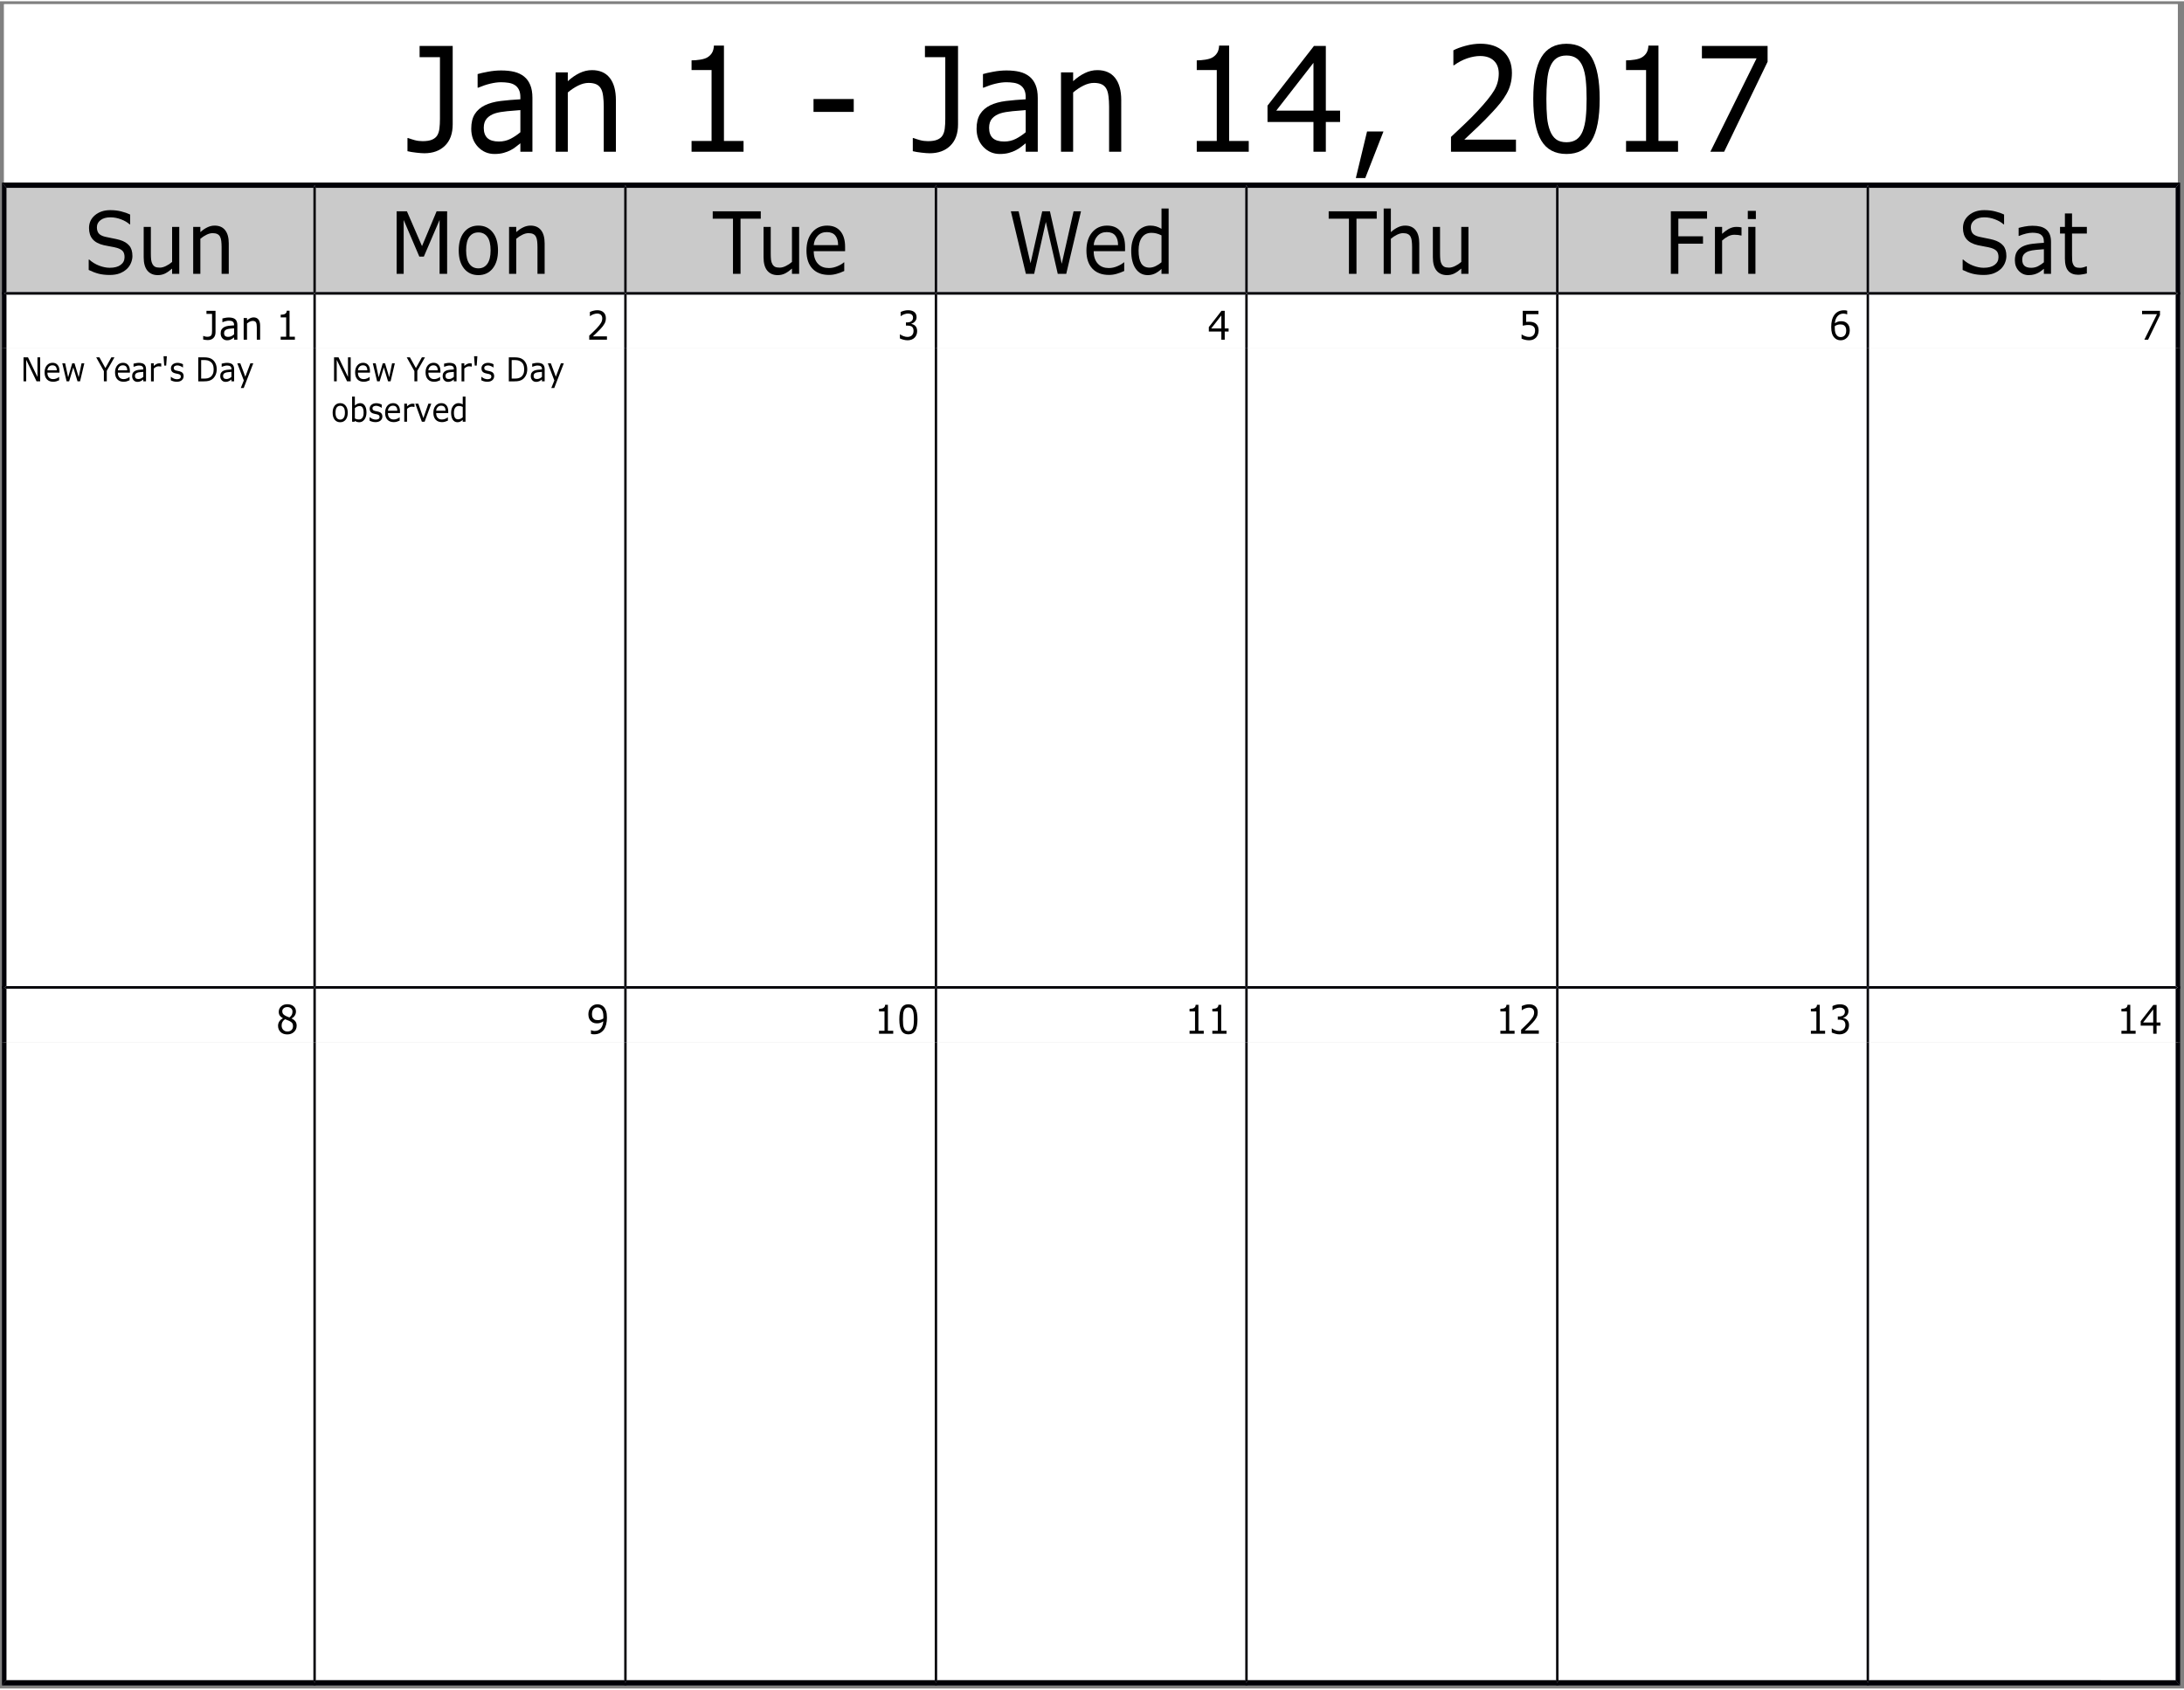 <?xml version="1.0" encoding="UTF-8" standalone="no"?>
<svg xmlns:rdf="http://www.w3.org/1999/02/22-rdf-syntax-ns#" xmlns="http://www.w3.org/2000/svg" height="3.32in" width="4.29in" version="1.1" xmlns:cc="http://creativecommons.org/ns#" xmlns:xlink="http://www.w3.org/1999/xlink" viewBox="0 0 990 765" xmlns:dc="http://purl.org/dc/elements/1.1/">
<rect x="0" y="0" width="990" height="765" fill="#808080" stroke="none"/>
<defs>
<symbol id="y" overflow="visible">
<path d="m16.031-8.312c0 2.805-0.859 4.965-2.578 6.484-1.711 1.523-4 2.281-6.875 2.281-0.688 0-1.605-0.062-2.75-0.187-1.148-0.117-2.105-0.262-2.875-0.438l0-3.969h0.234c0.582 0.199 1.301 0.406 2.156 0.625 0.863 0.211 1.75 0.312 2.656 0.312 1.312 0 2.359-0.148 3.141-0.453 0.781-0.301 1.359-0.727 1.734-1.281 0.383-0.57 0.629-1.273 0.734-2.109 0.114-0.832 0.172-1.789 0.172-2.875v-18.672h-6.781v-3.39h11.031z"/>
</symbol>
<symbol id="x" overflow="visible">
<path d="m22.625 0h-4.016v-2.562c-0.367 0.25-0.851 0.594-1.453 1.031-0.605 0.437-1.195 0.781-1.765 1.031-0.68 0.336-1.453 0.609-2.329 0.828-0.874 0.227-1.902 0.344-3.078 0.344-2.156 0-3.992-0.711-5.5-2.141-1.5-1.437-2.25-3.269-2.25-5.5 0-1.812 0.391-3.281 1.172-4.406 0.781-1.125 1.895-2.008 3.344-2.656 1.457-0.645 3.207-1.082 5.25-1.313 2.051-0.226 4.254-0.398 6.609-0.515v-0.625c0-0.914-0.164-1.672-0.484-2.266-0.324-0.602-0.789-1.078-1.391-1.422-0.574-0.332-1.261-0.555-2.062-0.672-0.805-0.113-1.641-0.172-2.516-0.172-1.054 0-2.234 0.141-3.547 0.422-1.305 0.282-2.648 0.688-4.031 1.219h-0.219v-4.109c0.789-0.219 1.93-0.454 3.422-0.704 1.488-0.257 2.957-0.39 4.407-0.39 1.687 0 3.156 0.14 4.406 0.422 1.258 0.281 2.347 0.758 3.265 1.422 0.895 0.656 1.579 1.511 2.047 2.562 0.477 1.043 0.719 2.34 0.719 3.891zm-4.016-5.906v-6.688c-1.23 0.074-2.683 0.184-4.359 0.328-1.668 0.149-2.984 0.356-3.953 0.625-1.168 0.325-2.11 0.836-2.828 1.532-0.711 0.699-1.063 1.656-1.063 2.875 0 1.375 0.41 2.414 1.234 3.109 0.832 0.688 2.102 1.031 3.812 1.031 1.414 0 2.711-0.273 3.891-0.828 1.176-0.551 2.265-1.211 3.265-1.984z"/>
</symbol>
<symbol id="w" overflow="visible">
<path d="m24.047 0h-4.047v-13.672c0-1.094-0.07-2.125-0.203-3.094-0.125-0.968-0.359-1.722-0.703-2.265-0.356-0.602-0.871-1.051-1.547-1.344-0.668-0.289-1.539-0.437-2.609-0.437-1.106 0-2.262 0.273-3.469 0.812-1.199 0.543-2.352 1.234-3.453 2.078v17.922h-4.047v-24h4.047v2.672c1.258-1.051 2.562-1.867 3.906-2.453 1.344-0.594 2.726-0.891 4.156-0.891 2.582 0 4.555 0.781 5.922 2.344 1.363 1.562 2.047 3.812 2.047 6.75z"/>
</symbol>
<symbol id="c" overflow="visible"></symbol>
<symbol id="h" overflow="visible">
<path d="m23.297 0h-17.328l-0-3.266h6.672v-21.437h-6.672v-2.922c0.906 0 1.875-0.07 2.906-0.219 1.031-0.156 1.813-0.379 2.344-0.672 0.656-0.351 1.172-0.804 1.547-1.359 0.382-0.551 0.601-1.289 0.656-2.219h3.344v28.828l6.531 0z"/>
</symbol>
<symbol id="ba" overflow="visible">
<path d="m16.688-12.047h-13.407l0-3.891h13.407z"/>
</symbol>
<symbol id="az" overflow="visible">
<path d="m25.844-9h-4.75v9h-4.125v-9h-15.313l0-4.938 15.485-18.046h3.953v19.546h4.75zm-8.875-3.438v-14.437l-12.391 14.437z"/>
</symbol>
<symbol id="ay" overflow="visible">
<path d="m12.359-6.125l-6.062 14.078-3.141 0 3.734-14.078z"/>
</symbol>
<symbol id="ax" overflow="visible">
<path d="m25.109 0h-21.656l0-4.484c1.508-1.289 3.02-2.582 4.531-3.875 1.508-1.289 2.914-2.571 4.219-3.844 2.75-2.664 4.629-4.781 5.641-6.344 1.019-1.57 1.531-3.269 1.531-5.094 0-1.656-0.547-2.953-1.641-3.89-1.093-0.938-2.621-1.407-4.578-1.407-1.312 0-2.73 0.231-4.25 0.688-1.512 0.461-2.992 1.164-4.437 2.109h-0.219v-4.515c1.02-0.5 2.379-0.957 4.078-1.375 1.695-0.414 3.336-0.625 4.922-0.625 3.281 0 5.852 0.793 7.719 2.375 1.863 1.586 2.797 3.73 2.797 6.437 0 1.219-0.157 2.356-0.469 3.406-0.305 1.055-0.758 2.047-1.359 2.985-0.563 0.898-1.219 1.777-1.969 2.641-0.75 0.855-1.664 1.804-2.735 2.843-1.531 1.5-3.117 2.961-4.75 4.375-1.636 1.406-3.164 2.715-4.578 3.922h17.203z"/>
</symbol>
<symbol id="bc" overflow="visible">
<path d="m25.078-16c0 5.742-0.902 9.953-2.703 12.641-1.793 2.687-4.578 4.031-8.359 4.031-3.844-0-6.653-1.359-8.422-4.078-1.774-2.727-2.656-6.914-2.656-12.563 0-5.687 0.894-9.883 2.688-12.593 1.789-2.719 4.586-4.079 8.391-4.079 3.832 0 6.632 1.383 8.406 4.141 1.769 2.762 2.656 6.93 2.656 12.5zm-5.656 9.75c0.5-1.164 0.836-2.531 1.016-4.094 0.187-1.57 0.281-3.457 0.281-5.656 0-2.176-0.094-4.066-0.281-5.672-0.18-1.601-0.524-2.969-1.032-4.094-0.5-1.101-1.187-1.929-2.062-2.484-0.867-0.562-1.977-0.844-3.328-0.844-1.356 0-2.477 0.282-3.36 0.844-0.875 0.555-1.57 1.398-2.078 2.531-0.492 1.063-0.824 2.449-1 4.157-0.18 1.699-0.266 3.562-0.266 5.593 0 2.242 0.078 4.117 0.234 5.625 0.156 1.5 0.488 2.844 1 4.032 0.476 1.117 1.148 1.969 2.015 2.562 0.864 0.586 2.016 0.875 3.454 0.875 1.343 0 2.457-0.281 3.343-0.844 0.883-0.562 1.571-1.406 2.063-2.531z"/>
</symbol>
<symbol id="bb" overflow="visible">
<path d="m25.203-27.203l-14.484 27.203h-4.594l15.406-28.234h-18.218l-0.001-3.75h21.89z"/>
</symbol>
<symbol id="v" overflow="visible">
<path d="m16.281-5.391c0 0.73-0.172 1.453-0.515 2.172-0.344 0.719-0.825 1.328-1.438 1.828-0.68 0.543-1.469 0.969-2.375 1.281-0.906 0.301-1.992 0.453-3.25 0.453-1.367 0-2.594-0.125-3.688-0.375-1.086-0.258-2.188-0.641-3.312-1.141v-3.141h0.172c0.957 0.793 2.062 1.406 3.312 1.844 1.258 0.43 2.438 0.641 3.531 0.641 1.562 0 2.773-0.289 3.64-0.875 0.864-0.582 1.297-1.363 1.297-2.344 0-0.832-0.211-1.445-0.625-1.844-0.406-0.395-1.027-0.707-1.859-0.938-0.637-0.164-1.324-0.301-2.063-0.406-0.742-0.113-1.527-0.254-2.359-0.422-1.68-0.352-2.922-0.957-3.734-1.813-0.805-0.863-1.203-1.988-1.203-3.375 0-1.582 0.664-2.879 2-3.89 1.344-1.008 3.039-1.516 5.094-1.516 1.332 0 2.551 0.133 3.656 0.391 1.114 0.25 2.098 0.562 2.954 0.937v2.969h-0.172c-0.731-0.613-1.684-1.117-2.86-1.516-1.168-0.406-2.359-0.609-3.578-0.609-1.355 0-2.437 0.281-3.25 0.844-0.812 0.554-1.219 1.273-1.219 2.156 0 0.781 0.203 1.402 0.609 1.859 0.406 0.449 1.117 0.789 2.141 1.016 0.539 0.125 1.312 0.273 2.312 0.437 1 0.168 1.844 0.34 2.531 0.516 1.407 0.375 2.461 0.945 3.172 1.703 0.719 0.75 1.078 1.805 1.078 3.156z"/>
</symbol>
<symbol id="g" overflow="visible">
<path d="m14.109 0h-2.39v-1.578c-0.805 0.637-1.574 1.125-2.313 1.469-0.742 0.332-1.555 0.5-2.437 0.5-1.492 0-2.652-0.453-3.484-1.359-0.824-0.914-1.234-2.254-1.234-4.016v-9.204h2.391v8.079c0 0.719 0.031 1.34 0.094 1.859 0.07 0.512 0.219 0.945 0.438 1.297 0.227 0.375 0.523 0.652 0.891 0.828 0.363 0.168 0.891 0.25 1.578 0.25 0.613 0 1.285-0.16 2.016-0.484 0.739-0.32 1.426-0.734 2.063-1.234v-10.594h2.39z"/>
</symbol>
<symbol id="u" overflow="visible">
<path d="m14.203 0h-2.391v-8.078c0-0.645-0.039-1.254-0.109-1.828-0.074-0.571-0.215-1.02-0.422-1.344-0.211-0.352-0.511-0.613-0.906-0.781-0.398-0.176-0.914-0.266-1.547-0.266-0.656 0-1.34 0.164-2.047 0.485-0.711 0.312-1.391 0.718-2.047 1.218v10.594h-2.391v-14.188h2.391v1.579c0.75-0.614 1.52-1.094 2.312-1.438 0.789-0.351 1.609-0.531 2.453-0.531 1.531 0 2.695 0.465 3.5 1.39 0.801 0.918 1.203 2.247 1.203 3.985z"/>
</symbol>
<symbol id="aq" overflow="visible">
<path d="m19.375 0h-2.516v-16.281l-5.25 11.078-1.5-0-5.218-11.078v16.281h-2.344v-18.906h3.422l5.031 10.531 4.875-10.531h3.5z"/>
</symbol>
<symbol id="ap" overflow="visible">
<path d="m14.438-7.078c0 2.305-0.594 4.125-1.782 5.469-1.187 1.336-2.777 2-4.765 2-2 0-3.594-0.664-4.781-2-1.18-1.344-1.766-3.164-1.766-5.469 0-2.312 0.586-4.141 1.766-5.484 1.188-1.344 2.781-2.016 4.781-2.016 1.988 0 3.578 0.672 4.765 2.016 1.188 1.343 1.782 3.171 1.782 5.484zm-2.469 0c0-1.844-0.36-3.207-1.078-4.094-0.719-0.894-1.719-1.344-3-1.344-1.293 0-2.297 0.45-3.016 1.344-0.711 0.887-1.062 2.25-1.062 4.094 0 1.773 0.359 3.121 1.078 4.047 0.719 0.918 1.719 1.375 3 1.375 1.27 0 2.265-0.453 2.984-1.359 0.727-0.914 1.094-2.27 1.094-4.062z"/>
</symbol>
<symbol id="t" overflow="visible">
<path d="m16.016-16.672h-6.75v16.672h-2.516v-16.672h-6.75v-2.234h16.016z"/>
</symbol>
<symbol id="s" overflow="visible">
<path d="m14.219-6.844h-10.453c-0 0.875 0.129 1.637 0.39 2.281 0.27 0.648 0.633 1.18 1.094 1.594 0.438 0.406 0.957 0.715 1.562 0.922 0.602 0.199 1.27 0.297 2 0.297 0.969 0 1.938-0.191 2.906-0.578 0.976-0.383 1.676-0.766 2.093-1.141h0.126v2.609c-0.805 0.336-1.626 0.617-2.469 0.844-0.836 0.227-1.711 0.344-2.625 0.344-2.356 0-4.195-0.633-5.516-1.906-1.324-1.27-1.984-3.082-1.984-5.438 0-2.312 0.629-4.148 1.891-5.515 1.27-1.364 2.938-2.047 5-2.047 1.914 0 3.391 0.562 4.422 1.687 1.039 1.118 1.563 2.7 1.563 4.75zm-2.328-1.828c0-1.25-0.313-2.219-0.938-2.906-0.625-0.688-1.574-1.031-2.844-1.031-1.274 0-2.289 0.382-3.047 1.14-0.762 0.75-1.195 1.684-1.297 2.797z"/>
</symbol>
<symbol id="ao" overflow="visible">
<path d="m24.547-18.906l-4.922 18.906h-2.828l-3.969-15.688-3.89 15.688h-2.766l-5-18.906h2.578l3.969 15.718 3.906-15.718h2.563l3.937 15.875 3.953-15.875z"/>
</symbol>
<symbol id="an" overflow="visible">
<path d="m13.844 0h-2.375v-1.484c-0.688 0.594-1.407 1.059-2.156 1.391-0.742 0.32-1.547 0.484-2.422 0.484-1.688 0-3.031-0.648-4.031-1.953-0.992-1.301-1.484-3.109-1.484-5.422 0-1.195 0.172-2.266 0.516-3.204 0.344-0.945 0.805-1.75 1.391-2.406 0.57-0.644 1.238-1.133 2-1.468 0.77-0.344 1.567-0.516 2.391-0.516 0.738 0 1.395 0.078 1.969 0.234 0.582 0.156 1.191 0.403 1.828 0.735v-6.141h2.375zm-2.375-3.484v-8.141c-0.649-0.289-1.227-0.488-1.735-0.594-0.512-0.113-1.062-0.172-1.656-0.172-1.344 0-2.391 0.469-3.141 1.407-0.742 0.929-1.109 2.246-1.109 3.953 0 1.687 0.285 2.969 0.859 3.844 0.582 0.875 1.508 1.312 2.781 1.312 0.676 0 1.359-0.148 2.047-0.453 0.695-0.301 1.347-0.688 1.953-1.156z"/>
</symbol>
<symbol id="aw" overflow="visible">
<path d="m14.203 0h-2.391v-8.078c0-0.645-0.039-1.254-0.109-1.828-0.074-0.571-0.215-1.02-0.422-1.344-0.211-0.352-0.511-0.613-0.906-0.781-0.398-0.176-0.914-0.266-1.547-0.266-0.656 0-1.34 0.164-2.047 0.485-0.711 0.312-1.391 0.718-2.047 1.218v10.594h-2.391v-19.75h2.391v7.141c0.75-0.614 1.52-1.094 2.312-1.438 0.789-0.351 1.609-0.531 2.453-0.531 1.531 0 2.695 0.465 3.5 1.39 0.801 0.918 1.203 2.247 1.203 3.985z"/>
</symbol>
<symbol id="av" overflow="visible">
<path d="m14.609-16.672h-9.562v5.328h8.219v2.235h-8.219v9.109h-2.5v-18.906h12.062z"/>
</symbol>
<symbol id="au" overflow="visible">
<path d="m11.203-11.578h-0.125c-0.367-0.082-0.715-0.141-1.047-0.172-0.336-0.039-0.73-0.062-1.187-0.062-0.731 0-1.438 0.164-2.125 0.484-0.688 0.324-1.352 0.746-1.984 1.266v10.062h-2.391v-14.188h2.391v2.094c0.945-0.758 1.781-1.297 2.5-1.609 0.727-0.32 1.469-0.485 2.219-0.485 0.414 0 0.719 0.012 0.906 0.032 0.188 0.023 0.469 0.062 0.844 0.125z"/>
</symbol>
<symbol id="at" overflow="visible">
<path d="m4.906-16.562h-2.687v-2.469h2.687zm-0.141 16.562h-2.391v-14.188h2.391z"/>
</symbol>
<symbol id="as" overflow="visible">
<path d="m13.375 0h-2.375v-1.516c-0.219 0.148-0.512 0.351-0.875 0.609-0.355 0.262-0.699 0.465-1.031 0.609-0.399 0.199-0.856 0.359-1.375 0.484-0.523 0.133-1.125 0.203-1.813 0.203-1.281 0-2.367-0.422-3.25-1.266-0.887-0.844-1.328-1.922-1.328-3.234 0-1.07 0.227-1.941 0.688-2.609 0.457-0.664 1.113-1.191 1.969-1.578 0.863-0.375 1.898-0.629 3.109-0.766 1.207-0.133 2.508-0.238 3.906-0.312v-0.359c0-0.539-0.102-0.989-0.297-1.344-0.187-0.352-0.461-0.633-0.812-0.844-0.344-0.195-0.758-0.328-1.234-0.39-0.469-0.071-0.961-0.11-1.469-0.11-0.625 0-1.324 0.086-2.094 0.25-0.773 0.168-1.57 0.406-2.391 0.719h-0.125v-2.422c0.469-0.125 1.141-0.266 2.016-0.422 0.883-0.156 1.754-0.234 2.609-0.234 1 0 1.867 0.086 2.609 0.25 0.739 0.168 1.379 0.449 1.921 0.843 0.532 0.399 0.938 0.903 1.219 1.516 0.281 0.617 0.422 1.383 0.422 2.297zm-2.375-3.484v-3.953c-0.73 0.043-1.59 0.105-2.578 0.188-0.992 0.086-1.774 0.211-2.344 0.375-0.688 0.188-1.246 0.492-1.672 0.906-0.418 0.406-0.625 0.969-0.625 1.688 0 0.812 0.242 1.43 0.734 1.844 0.488 0.406 1.238 0.609 2.25 0.609 0.844 0 1.609-0.16 2.297-0.484 0.695-0.332 1.343-0.723 1.938-1.172z"/>
</symbol>
<symbol id="ar" overflow="visible">
<path d="m9.719-0.125c-0.449 0.117-0.938 0.207-1.469 0.281-0.531 0.082-1.008 0.125-1.422 0.125-1.449 0-2.547-0.391-3.297-1.172-0.75-0.781-1.125-2.031-1.125-3.75v-7.531h-1.625l0-2.016h1.625v-4.062h2.375v4.062h4.938v2.016h-4.938v6.453c0 0.75 0.016 1.336 0.047 1.75 0.039 0.418 0.16 0.809 0.359 1.172 0.188 0.344 0.441 0.594 0.766 0.75 0.332 0.156 0.832 0.234 1.5 0.234 0.383 0 0.789-0.055 1.219-0.172 0.426-0.113 0.727-0.207 0.906-0.281h0.141z"/>
</symbol>
<symbol id="am" overflow="visible">
<path d="m4.375-2.266c0 0.762-0.234 1.351-0.703 1.766-0.469 0.418-1.094 0.625-1.875 0.625-0.188 0-0.438-0.016-0.75-0.047-0.313-0.031-0.574-0.074-0.781-0.125v-1.078h0.062c0.156 0.055 0.348 0.109 0.578 0.172 0.238 0.055 0.484 0.078 0.734 0.078 0.352 0 0.633-0.039 0.844-0.125 0.219-0.082 0.379-0.195 0.484-0.344 0.102-0.156 0.172-0.348 0.203-0.578 0.031-0.227 0.047-0.488 0.047-0.781v-5.094h-1.859v-0.922h3.016z"/>
</symbol>
<symbol id="ag" overflow="visible">
<path d="m6.172 0h-1.094v-0.703c-0.105 0.074-0.242 0.172-0.406 0.297-0.156 0.117-0.312 0.203-0.469 0.266-0.188 0.094-0.402 0.172-0.641 0.234-0.242 0.062-0.523 0.094-0.844 0.094-0.586 0-1.086-0.191-1.5-0.578-0.406-0.395-0.609-0.898-0.609-1.516 0-0.488 0.102-0.883 0.312-1.188 0.219-0.312 0.523-0.555 0.922-0.734 0.395-0.176 0.867-0.297 1.422-0.359 0.562-0.062 1.164-0.109 1.812-0.141v-0.172c0-0.25-0.047-0.453-0.141-0.609-0.086-0.164-0.211-0.297-0.375-0.391-0.156-0.094-0.344-0.156-0.562-0.188s-0.449-0.047-0.688-0.047c-0.281 0-0.606 0.043-0.969 0.125-0.355 0.074-0.719 0.184-1.094 0.328h-0.062v-1.125c0.219-0.063 0.531-0.125 0.938-0.188 0.406-0.07 0.805-0.109 1.203-0.109 0.457 0 0.859 0.043 1.203 0.125 0.344 0.074 0.641 0.199 0.891 0.375 0.238 0.18 0.422 0.414 0.547 0.703 0.133 0.281 0.203 0.637 0.203 1.062zm-1.094-1.609v-1.828c-0.336 0.023-0.73 0.055-1.188 0.094-0.461 0.043-0.82 0.102-1.078 0.172-0.324 0.086-0.586 0.227-0.781 0.422-0.187 0.188-0.281 0.449-0.281 0.781 0 0.375 0.109 0.656 0.328 0.844 0.227 0.188 0.578 0.281 1.047 0.281 0.383 0 0.738-0.07 1.062-0.219 0.32-0.156 0.617-0.336 0.891-0.547z"/>
</symbol>
<symbol id="af" overflow="visible">
<path d="m6.562 0h-1.109v-3.734c0-0.289-0.023-0.566-0.062-0.828-0.031-0.27-0.094-0.477-0.188-0.625-0.094-0.164-0.234-0.285-0.422-0.359-0.18-0.082-0.414-0.125-0.703-0.125-0.305 0-0.621 0.074-0.953 0.219-0.324 0.148-0.637 0.336-0.938 0.562v4.891h-1.109v-6.547h1.109v0.734c0.344-0.289 0.695-0.516 1.062-0.672 0.363-0.164 0.742-0.25 1.141-0.25 0.695 0 1.234 0.215 1.609 0.641 0.375 0.43 0.562 1.043 0.562 1.844z"/>
</symbol>
<symbol id="ae" overflow="visible"></symbol>
<symbol id="a" overflow="visible">
<path d="m6.359 0h-4.734v-0.891h1.828v-5.844h-1.828v-0.797c0.25 0 0.516-0.02 0.797-0.063 0.281-0.039 0.492-0.102 0.641-0.187 0.176-0.094 0.316-0.211 0.422-0.359 0.102-0.156 0.16-0.359 0.172-0.609h0.922v7.859l1.781-0z"/>
</symbol>
<symbol id="r" overflow="visible">
<path d="m6.844 0h-5.906v-1.219c0.414-0.351 0.828-0.707 1.234-1.062 0.414-0.352 0.801-0.703 1.156-1.047 0.75-0.727 1.258-1.305 1.531-1.734 0.281-0.426 0.422-0.891 0.422-1.391 0-0.445-0.152-0.797-0.453-1.047-0.293-0.258-0.703-0.391-1.234-0.391-0.367 0-0.758 0.062-1.172 0.188-0.406 0.125-0.809 0.32-1.203 0.578h-0.063v-1.234c0.281-0.133 0.648-0.258 1.109-0.375 0.469-0.113 0.914-0.172 1.344-0.172 0.894 0 1.598 0.219 2.109 0.656 0.508 0.43 0.766 1.012 0.766 1.75 0 0.336-0.043 0.648-0.125 0.938-0.086 0.281-0.211 0.547-0.375 0.797-0.156 0.25-0.34 0.496-0.547 0.734-0.199 0.23-0.445 0.484-0.734 0.766-0.418 0.406-0.852 0.805-1.297 1.188-0.449 0.387-0.867 0.746-1.25 1.078h4.688z"/>
</symbol>
<symbol id="q" overflow="visible">
<path d="m6.078-4.203c0.188 0.168 0.344 0.383 0.469 0.641 0.125 0.25 0.188 0.578 0.188 0.984 0 0.398-0.074 0.762-0.219 1.094-0.148 0.336-0.351 0.621-0.609 0.859-0.293 0.273-0.641 0.477-1.047 0.609-0.399 0.133-0.828 0.203-1.297 0.203-0.48 0-0.953-0.062-1.422-0.188-0.469-0.113-0.855-0.238-1.156-0.375l-0-1.219h0.078c0.332 0.219 0.723 0.402 1.172 0.547 0.445 0.148 0.883 0.219 1.312 0.219 0.238 0 0.492-0.039 0.766-0.125 0.281-0.082 0.508-0.203 0.688-0.359 0.176-0.176 0.305-0.367 0.391-0.578 0.094-0.207 0.141-0.469 0.141-0.781s-0.055-0.566-0.156-0.766c-0.094-0.207-0.231-0.375-0.406-0.5-0.18-0.113-0.391-0.191-0.641-0.234-0.25-0.051-0.523-0.078-0.812-0.078h-0.516v-0.969h0.406c0.594 0 1.067-0.125 1.422-0.375 0.352-0.25 0.531-0.613 0.531-1.094 0-0.207-0.047-0.391-0.141-0.547-0.086-0.156-0.211-0.285-0.375-0.391-0.168-0.102-0.352-0.172-0.547-0.203-0.188-0.039-0.402-0.062-0.641-0.062-0.375 0-0.773 0.07-1.187 0.203-0.418 0.125-0.809 0.312-1.172 0.562h-0.062v-1.234c0.27-0.133 0.633-0.258 1.094-0.375 0.469-0.113 0.922-0.172 1.359-0.172 0.426 0 0.801 0.043 1.125 0.125 0.32 0.074 0.613 0.195 0.875 0.359 0.281 0.188 0.492 0.418 0.641 0.688 0.145 0.262 0.219 0.574 0.219 0.938 0 0.48-0.172 0.902-0.516 1.266-0.344 0.355-0.746 0.578-1.203 0.672v0.094c0.188 0.031 0.399 0.102 0.641 0.203 0.238 0.094 0.441 0.215 0.609 0.359z"/>
</symbol>
<symbol id="p" overflow="visible">
<path d="m7.047-2.453h-1.297v2.453h-1.125v-2.453h-4.172l0-1.344 4.219-4.922h1.078v5.328h1.297zm-2.422-0.938v-3.938l-3.375 3.938z"/>
</symbol>
<symbol id="ad" overflow="visible">
<path d="m6.781-2.766c0 0.406-0.078 0.797-0.234 1.172-0.148 0.367-0.344 0.672-0.594 0.922-0.281 0.273-0.621 0.484-1.016 0.641-0.387 0.145-0.836 0.219-1.344 0.219-0.48 0-0.945-0.055-1.391-0.156-0.438-0.102-0.809-0.223-1.109-0.359v-1.234h0.078c0.32 0.199 0.695 0.371 1.125 0.516 0.438 0.148 0.859 0.219 1.266 0.219 0.281 0 0.551-0.035 0.812-0.109 0.258-0.082 0.488-0.223 0.688-0.422 0.176-0.164 0.305-0.363 0.391-0.594 0.094-0.238 0.141-0.516 0.141-0.828 0-0.301-0.055-0.551-0.156-0.75-0.105-0.207-0.25-0.375-0.438-0.5-0.199-0.156-0.445-0.258-0.734-0.313-0.293-0.062-0.621-0.094-0.984-0.094-0.344 0-0.68 0.027-1 0.078-0.312 0.043-0.586 0.086-0.812 0.125v-4.484h5.25v1.016h-4.109v2.328c0.164-0.019 0.332-0.031 0.5-0.031 0.176-0.008 0.332-0.016 0.469-0.016 0.469 0 0.879 0.043 1.234 0.125 0.352 0.074 0.68 0.215 0.984 0.422 0.312 0.211 0.551 0.484 0.719 0.828 0.176 0.336 0.266 0.762 0.266 1.281z"/>
</symbol>
<symbol id="al" overflow="visible">
<path d="m6.984-2.828c0 0.887-0.293 1.609-0.875 2.172-0.586 0.563-1.305 0.844-2.156 0.844-0.43 0-0.82-0.07-1.172-0.203-0.355-0.133-0.664-0.332-0.922-0.594-0.344-0.32-0.609-0.75-0.797-1.281-0.18-0.539-0.266-1.188-0.266-1.938 0-0.781 0.082-1.469 0.25-2.062 0.164-0.594 0.43-1.125 0.797-1.594 0.344-0.438 0.785-0.781 1.328-1.031 0.539-0.25 1.176-0.375 1.906-0.375 0.227 0 0.422 0.012 0.578 0.031 0.156 0.024 0.313 0.059 0.469 0.109v1.109h-0.047c-0.117-0.051-0.281-0.102-0.5-0.156-0.219-0.051-0.445-0.078-0.672-0.078-0.844 0-1.516 0.262-2.016 0.781-0.5 0.523-0.793 1.23-0.875 2.125 0.332-0.195 0.656-0.348 0.969-0.453 0.32-0.102 0.691-0.156 1.109-0.156 0.363 0 0.687 0.039 0.969 0.109 0.289 0.063 0.582 0.199 0.875 0.406 0.344 0.242 0.602 0.543 0.781 0.906 0.176 0.367 0.266 0.808 0.266 1.328zm-1.188 0.047c0-0.363-0.059-0.664-0.172-0.906-0.105-0.238-0.281-0.445-0.531-0.625-0.18-0.125-0.375-0.203-0.594-0.234-0.219-0.039-0.449-0.062-0.688-0.062-0.336 0-0.641 0.043-0.922 0.125-0.281 0.074-0.574 0.195-0.875 0.359-0.012 0.086-0.023 0.168-0.031 0.25v0.297c0 0.617 0.062 1.105 0.188 1.469 0.133 0.355 0.312 0.637 0.531 0.844 0.176 0.168 0.367 0.293 0.578 0.375 0.207 0.074 0.438 0.109 0.688 0.109 0.562 0 1.004-0.172 1.328-0.516 0.332-0.344 0.5-0.836 0.5-1.484z"/>
</symbol>
<symbol id="ak" overflow="visible">
<path d="m6.875-7.422l-3.953 7.422h-1.25l4.203-7.703h-4.969l0-1.016h5.969z"/>
</symbol>
<symbol id="aj" overflow="visible">
<path d="m6.922-2.438c0 0.762-0.297 1.391-0.891 1.891-0.586 0.5-1.324 0.75-2.219 0.75-0.949 0-1.703-0.242-2.266-0.734-0.555-0.488-0.828-1.113-0.828-1.875 0-0.488 0.141-0.926 0.422-1.313 0.281-0.395 0.676-0.707 1.188-0.937v-0.031c-0.469-0.25-0.82-0.519-1.047-0.812-0.219-0.301-0.328-0.676-0.328-1.125 0-0.656 0.266-1.203 0.797-1.641 0.539-0.438 1.227-0.656 2.062-0.656 0.875 0 1.57 0.211 2.094 0.625 0.52 0.418 0.781 0.949 0.781 1.594 0 0.398-0.125 0.789-0.375 1.172-0.25 0.375-0.609 0.672-1.078 0.891v0.031c0.539 0.231 0.957 0.516 1.25 0.859 0.289 0.344 0.438 0.781 0.438 1.312zm-1.391-4.25c0-0.414-0.164-0.75-0.484-1-0.324-0.25-0.734-0.375-1.234-0.375-0.492 0-0.898 0.121-1.219 0.359-0.313 0.23-0.469 0.543-0.469 0.938 0 0.281 0.078 0.527 0.234 0.734 0.164 0.211 0.406 0.391 0.719 0.547 0.145 0.074 0.352 0.168 0.625 0.281 0.27 0.105 0.535 0.199 0.797 0.281 0.383-0.258 0.648-0.523 0.797-0.797 0.156-0.281 0.234-0.602 0.234-0.969zm0.172 4.359c0-0.352-0.078-0.641-0.234-0.859-0.156-0.219-0.465-0.438-0.922-0.656-0.188-0.082-0.391-0.16-0.609-0.234-0.219-0.07-0.512-0.176-0.875-0.312-0.355 0.188-0.637 0.449-0.844 0.781-0.211 0.324-0.313 0.695-0.313 1.109 0 0.531 0.176 0.969 0.531 1.312 0.363 0.344 0.828 0.516 1.391 0.516 0.57 0 1.024-0.145 1.359-0.438 0.344-0.289 0.516-0.695 0.516-1.219z"/>
</symbol>
<symbol id="ai" overflow="visible">
<path d="m6.844-4.891c0 0.762-0.09 1.453-0.266 2.078-0.18 0.625-0.438 1.156-0.781 1.594-0.367 0.438-0.812 0.781-1.344 1.031-0.531 0.238-1.164 0.359-1.891 0.359-0.199 0-0.391-0.012-0.578-0.031-0.18-0.023-0.336-0.059-0.469-0.109v-1.109l0.062 0c0.102 0.055 0.258 0.105 0.469 0.156 0.207 0.055 0.441 0.078 0.703 0.078 0.852 0 1.523-0.254 2.016-0.766 0.5-0.519 0.785-1.234 0.859-2.141-0.367 0.219-0.711 0.375-1.031 0.469-0.313 0.094-0.664 0.141-1.047 0.141-0.355 0-0.68-0.035-0.969-0.109-0.293-0.07-0.586-0.207-0.875-0.406-0.344-0.238-0.605-0.539-0.781-0.906-0.18-0.375-0.266-0.816-0.266-1.328 0-0.883 0.289-1.609 0.875-2.172 0.594-0.562 1.313-0.844 2.156-0.844 0.414 0 0.801 0.07 1.156 0.203 0.363 0.125 0.68 0.324 0.953 0.594 0.332 0.324 0.586 0.742 0.766 1.25 0.188 0.512 0.281 1.168 0.281 1.969zm-1.188-0.25c0-0.602-0.062-1.086-0.187-1.453-0.125-0.375-0.297-0.66-0.516-0.859-0.188-0.176-0.387-0.301-0.594-0.375-0.211-0.082-0.438-0.125-0.688-0.125-0.562 0-1.008 0.18-1.328 0.531-0.324 0.355-0.484 0.852-0.484 1.484 0 0.375 0.051 0.684 0.156 0.922 0.102 0.23 0.281 0.434 0.531 0.609 0.176 0.117 0.367 0.195 0.578 0.234 0.207 0.043 0.441 0.062 0.703 0.062 0.301 0 0.609-0.039 0.922-0.125 0.312-0.082 0.602-0.203 0.875-0.359 0.008-0.082 0.016-0.16 0.016-0.234 0.008-0.082 0.016-0.188 0.016-0.312z"/>
</symbol>
<symbol id="ah" overflow="visible">
<path d="m6.844-4.359c0 1.562-0.246 2.715-0.734 3.453-0.492 0.73-1.25 1.094-2.281 1.094-1.055 0-1.824-0.367-2.312-1.109-0.48-0.75-0.719-1.895-0.719-3.438 0-1.551 0.242-2.695 0.734-3.438 0.488-0.738 1.254-1.109 2.297-1.109 1.039 0 1.801 0.383 2.281 1.141 0.488 0.75 0.734 1.887 0.734 3.406zm-1.547 2.656c0.133-0.32 0.227-0.695 0.281-1.125 0.051-0.426 0.078-0.938 0.078-1.531 0-0.594-0.027-1.109-0.078-1.547-0.055-0.438-0.148-0.813-0.281-1.125-0.137-0.301-0.324-0.523-0.562-0.672-0.242-0.156-0.543-0.234-0.906-0.234-0.375 0-0.684 0.078-0.922 0.234-0.242 0.148-0.43 0.375-0.562 0.688-0.137 0.293-0.231 0.672-0.281 1.141-0.043 0.461-0.062 0.965-0.062 1.516 0 0.617 0.019 1.133 0.062 1.547 0.039 0.406 0.129 0.773 0.266 1.094 0.133 0.305 0.316 0.539 0.547 0.703 0.238 0.156 0.555 0.234 0.953 0.234 0.363 0 0.664-0.078 0.906-0.234 0.238-0.156 0.426-0.383 0.562-0.688z"/>
</symbol>
<symbol id="o" overflow="visible">
<path d="m6.531 0h-1.203l-3.453-6.5v6.5h-0.891v-7.266h1.484l3.156 5.938v-5.938h0.906z"/>
</symbol>
<symbol id="b" overflow="visible">
<path d="m5.469-2.625h-4.016c0 0.336 0.047 0.625 0.141 0.875 0.102 0.25 0.242 0.453 0.422 0.609 0.164 0.156 0.363 0.277 0.594 0.359 0.238 0.074 0.5 0.109 0.781 0.109 0.375 0 0.75-0.07 1.125-0.219 0.375-0.156 0.641-0.301 0.797-0.437h0.047v1c-0.312 0.125-0.633 0.234-0.953 0.328-0.312 0.082-0.648 0.125-1 0.125-0.906 0-1.617-0.242-2.125-0.734-0.512-0.488-0.766-1.188-0.766-2.094 0-0.883 0.242-1.586 0.734-2.109 0.488-0.531 1.129-0.797 1.922-0.797 0.727 0 1.289 0.219 1.688 0.656 0.406 0.43 0.609 1.039 0.609 1.828zm-0.891-0.703c0-0.488-0.121-0.863-0.359-1.125-0.242-0.258-0.606-0.391-1.094-0.391-0.492 0-0.883 0.148-1.172 0.438-0.293 0.281-0.461 0.641-0.5 1.078z"/>
</symbol>
<symbol id="l" overflow="visible">
<path d="m7.766-5.453l-1.422 5.453h-0.844l-1.406-4.203-1.391 4.203h-0.844l-1.438-5.453h0.953l1 4.219 1.359-4.219h0.766l1.391 4.219 0.953-4.219z"/>
</symbol>
<symbol id="k" overflow="visible">
<path d="m6.125-7.266l-2.562 4.078v3.188h-0.969v-3.094l-2.563-4.172h1.063l2 3.25 2-3.25z"/>
</symbol>
<symbol id="d" overflow="visible">
<path d="m5.141 0h-0.906v-0.578c-0.086 0.055-0.199 0.133-0.344 0.234-0.137 0.094-0.266 0.172-0.391 0.234-0.156 0.074-0.336 0.133-0.531 0.188-0.199 0.051-0.434 0.078-0.703 0.078-0.492 0-0.906-0.16-1.25-0.484-0.336-0.332-0.5-0.75-0.5-1.25 0-0.414 0.086-0.75 0.266-1 0.176-0.258 0.426-0.461 0.75-0.609 0.332-0.144 0.727-0.242 1.188-0.297 0.469-0.051 0.973-0.094 1.516-0.125v-0.141c0-0.207-0.039-0.379-0.109-0.516-0.074-0.133-0.184-0.238-0.328-0.312-0.125-0.082-0.281-0.133-0.469-0.156-0.18-0.031-0.367-0.047-0.562-0.047-0.242 0-0.512 0.039-0.812 0.109-0.293 0.062-0.594 0.152-0.906 0.266h-0.063v-0.938c0.188-0.039 0.445-0.094 0.781-0.156 0.344-0.062 0.676-0.094 1-0.094 0.383 0 0.719 0.039 1 0.109 0.289 0.062 0.539 0.168 0.75 0.312 0.195 0.156 0.348 0.355 0.453 0.594 0.113 0.23 0.172 0.523 0.172 0.875zm-0.906-1.344v-1.516c-0.281 0.012-0.617 0.039-1 0.078-0.375 0.031-0.672 0.078-0.891 0.141-0.274 0.074-0.492 0.188-0.656 0.344-0.156 0.156-0.234 0.375-0.234 0.656 0 0.312 0.094 0.547 0.281 0.703 0.188 0.156 0.476 0.234 0.875 0.234 0.32 0 0.613-0.062 0.875-0.188 0.27-0.125 0.519-0.273 0.75-0.453z"/>
</symbol>
<symbol id="f" overflow="visible">
<path d="m4.312-4.453h-0.047c-0.148-0.031-0.281-0.051-0.406-0.062-0.125-0.02-0.277-0.031-0.453-0.031-0.281 0-0.558 0.062-0.828 0.188-0.262 0.125-0.512 0.289-0.75 0.484v3.875h-0.922v-5.453h0.922v0.797c0.363-0.289 0.68-0.492 0.953-0.609 0.281-0.125 0.567-0.188 0.859-0.188 0.156 0 0.27 0.008 0.344 0.016 0.07 0 0.18 0.016 0.328 0.047z"/>
</symbol>
<symbol id="j" overflow="visible">
<path d="m1.891-7.594l-0.219 2.828h-0.656l-0.219-2.828z"/>
</symbol>
<symbol id="e" overflow="visible">
<path d="m4.797-1.578c0 0.5-0.211 0.914-0.625 1.234-0.406 0.312-0.965 0.469-1.672 0.469-0.406 0-0.781-0.047-1.125-0.141-0.336-0.094-0.617-0.195-0.844-0.312v-1.031h0.062c0.281 0.219 0.598 0.398 0.953 0.531 0.351 0.125 0.695 0.188 1.031 0.188 0.395 0 0.707-0.062 0.938-0.188 0.227-0.133 0.344-0.344 0.344-0.625 0-0.219-0.062-0.379-0.188-0.484-0.125-0.113-0.359-0.211-0.703-0.297-0.137-0.019-0.309-0.051-0.516-0.094-0.211-0.039-0.402-0.082-0.578-0.125-0.48-0.125-0.82-0.312-1.016-0.562-0.199-0.25-0.297-0.551-0.297-0.906 0-0.227 0.047-0.441 0.141-0.641 0.094-0.195 0.234-0.375 0.422-0.531 0.176-0.144 0.406-0.266 0.688-0.359 0.281-0.094 0.598-0.141 0.953-0.141 0.32 0 0.648 0.043 0.984 0.125 0.332 0.086 0.609 0.184 0.828 0.297v0.984h-0.047c-0.23-0.176-0.516-0.32-0.859-0.438-0.336-0.125-0.656-0.188-0.969-0.188-0.344 0-0.633 0.07-0.859 0.203-0.231 0.125-0.344 0.312-0.344 0.562 0 0.231 0.066 0.402 0.203 0.516 0.145 0.117 0.367 0.211 0.672 0.281 0.164 0.031 0.352 0.07 0.562 0.109 0.207 0.043 0.383 0.078 0.531 0.109 0.426 0.094 0.754 0.262 0.984 0.5 0.227 0.242 0.344 0.558 0.344 0.953z"/>
</symbol>
<symbol id="i" overflow="visible"></symbol>
<symbol id="n" overflow="visible">
<path d="m7.125-3.625c0 0.656-0.148 1.258-0.438 1.797-0.293 0.531-0.68 0.949-1.156 1.25-0.324 0.199-0.695 0.344-1.109 0.437-0.406 0.094-0.945 0.141-1.609 0.141h-1.828l-0-7.266h1.812c0.707 0 1.27 0.055 1.688 0.156 0.414 0.094 0.769 0.234 1.062 0.422 0.5 0.305 0.883 0.715 1.156 1.234 0.281 0.512 0.422 1.121 0.422 1.828zm-1.016-0.016c0-0.57-0.102-1.051-0.297-1.438-0.199-0.395-0.496-0.703-0.891-0.922-0.281-0.164-0.586-0.281-0.906-0.344-0.324-0.062-0.711-0.094-1.156-0.094h-0.922v5.609l0.922-0c0.457 0 0.859-0.031 1.203-0.094 0.352-0.07 0.676-0.203 0.969-0.391 0.352-0.227 0.617-0.531 0.797-0.906 0.188-0.383 0.281-0.859 0.281-1.422z"/>
</symbol>
<symbol id="m" overflow="visible">
<path d="m5.625-5.453l-3.188 7.469h-0.984l1.016-2.281-2.172-5.188h1l1.672 4.047 1.687-4.047z"/>
</symbol>
<symbol id="ac" overflow="visible">
<path d="m5.547-2.719c0 0.887-0.231 1.59-0.688 2.109-0.449 0.512-1.059 0.766-1.828 0.766-0.773 0-1.387-0.254-1.844-0.766-0.449-0.52-0.672-1.223-0.672-2.109 0-0.894 0.223-1.598 0.672-2.109 0.457-0.52 1.07-0.781 1.844-0.781 0.77 0 1.379 0.262 1.828 0.781 0.457 0.512 0.688 1.215 0.688 2.109zm-0.938 0c0-0.707-0.141-1.234-0.422-1.578-0.273-0.344-0.656-0.516-1.156-0.516-0.492 0-0.875 0.172-1.156 0.516-0.273 0.344-0.406 0.871-0.406 1.578 0 0.68 0.133 1.195 0.406 1.547 0.281 0.355 0.664 0.531 1.156 0.531 0.488 0 0.875-0.172 1.156-0.516 0.281-0.352 0.422-0.875 0.422-1.563z"/>
</symbol>
<symbol id="ab" overflow="visible">
<path d="m5.703-2.766c0 0.461-0.07 0.871-0.203 1.234-0.125 0.367-0.297 0.668-0.516 0.906-0.231 0.262-0.484 0.461-0.766 0.594-0.274 0.125-0.574 0.188-0.906 0.188-0.305 0-0.574-0.039-0.812-0.109-0.231-0.07-0.453-0.172-0.672-0.297l-0.062 0.25h-0.859v-7.594h0.922v2.703c0.25-0.207 0.52-0.379 0.812-0.516 0.289-0.133 0.617-0.203 0.984-0.203 0.633 0 1.141 0.25 1.516 0.75 0.375 0.492 0.562 1.188 0.562 2.094zm-0.953 0.016c0-0.644-0.109-1.133-0.328-1.469-0.211-0.344-0.555-0.516-1.031-0.516-0.262 0-0.531 0.059-0.812 0.172-0.273 0.117-0.523 0.266-0.75 0.453v3.125c0.258 0.117 0.484 0.199 0.672 0.25 0.188 0.043 0.395 0.062 0.625 0.062 0.508 0 0.906-0.164 1.188-0.5 0.289-0.332 0.438-0.859 0.438-1.578z"/>
</symbol>
<symbol id="aa" overflow="visible">
<path d="m5.625-5.453l-2.219 5.453h-0.922l-2.188-5.453h1l1.688 4.344 1.672-4.344z"/>
</symbol>
<symbol id="z" overflow="visible">
<path d="m5.328 0h-0.922v-0.578c-0.262 0.23-0.539 0.414-0.828 0.547-0.281 0.125-0.59 0.188-0.922 0.188-0.656 0-1.18-0.25-1.562-0.75-0.375-0.508-0.563-1.207-0.563-2.094 0-0.457 0.062-0.867 0.188-1.234 0.133-0.363 0.316-0.672 0.547-0.922 0.219-0.25 0.473-0.437 0.766-0.562 0.289-0.133 0.598-0.203 0.922-0.203 0.281 0 0.531 0.031 0.75 0.094 0.227 0.062 0.461 0.156 0.703 0.281v-2.359h0.922zm-0.922-1.344v-3.125c-0.25-0.113-0.476-0.191-0.672-0.234-0.188-0.039-0.399-0.062-0.625-0.062-0.523 0-0.93 0.184-1.219 0.547-0.281 0.355-0.422 0.859-0.422 1.516 0 0.648 0.109 1.141 0.328 1.484 0.227 0.336 0.586 0.5 1.078 0.5 0.258 0 0.519-0.055 0.781-0.172 0.27-0.113 0.52-0.266 0.75-0.453z"/>
</symbol>
</defs>
<g transform="translate(0 -287.36)">
<g transform="matrix(1.36 0 0 1.5 -44.121 234.69)">
<path d="m33.801 89.898h724.5v-53.898h-724.5z" fill-rule="evenodd" fill="#fff"/>
<g fill="#cacaca" fill-rule="evenodd">
<path d="m33.801 123h103.5v-33.102h-103.5z"/>
<path d="m137.3 123h103.6v-33.102h-103.6z"/>
<path d="m240.9 123h103.5v-33.102h-103.5z"/>
<path d="m344.4 123h103.5v-33.102h-103.5z"/>
<path d="m447.9 123h103.6v-33.102h-103.6z"/>
<path d="m551.5 123h103.5v-33.102h-103.5z"/>
<path d="m655 123h103.3v-33.102h-103.3z"/>
</g>
<g fill="#fff" fill-rule="evenodd">
<path d="m33.801 140h103.5v-17h-103.5z"/>
<path d="m137.3 140h103.6v-17h-103.6z"/>
<path d="m240.9 140h103.5v-17h-103.5z"/>
<path d="m344.4 140h103.5v-17h-103.5z"/>
<path d="m447.9 140h103.6v-17h-103.6z"/>
<path d="m551.5 140h103.5v-17h-103.5z"/>
<path d="m655 140h103.3v-17h-103.3z"/>
<path d="m33.801 332.8h103.5v-192.8h-103.5z"/>
<path d="m137.3 332.8h103.6v-192.8h-103.6z"/>
<path d="m240.9 332.8h103.5v-192.8h-103.5z"/>
<path d="m344.4 332.8h103.5v-192.8h-103.5z"/>
<path d="m447.9 332.8h103.6v-192.8h-103.6z"/>
<path d="m551.5 332.8h103.5v-192.8h-103.5z"/>
<path d="m655 332.8h103.3v-192.8h-103.3z"/>
<path d="m33.801 349.8h103.5v-17h-103.5z"/>
<path d="m137.3 349.8h103.6v-17h-103.6z"/>
<path d="m240.9 349.8h103.5v-17h-103.5z"/>
<path d="m344.4 349.8h103.5v-17h-103.5z"/>
<path d="m447.9 349.8h103.6v-17h-103.6z"/>
<path d="m551.5 349.8h103.5v-17h-103.5z"/>
<path d="m655 349.8h103.3v-17h-103.3z"/>
<path d="m33.801 542.6h103.5v-192.8h-103.5z"/>
<path d="m137.3 542.6h103.6v-192.8h-103.6z"/>
<path d="m240.9 542.6h103.5v-192.8h-103.5z"/>
<path d="m344.4 542.6h103.5v-192.8h-103.5z"/>
<path d="m447.9 542.6h103.6v-192.8h-103.6z"/>
<path d="m551.5 542.6h103.5v-192.8h-103.5z"/>
<path d="m655 542.6h103.3v-192.8h-103.3z"/>
<path d="m33.801 89.898h724.5v-53.898h-724.5z"/>
</g>
<g fill="#cacaca" fill-rule="evenodd">
<path d="m33.801 123h103.5v-33.102h-103.5z"/>
<path d="m137.3 123h103.6v-33.102h-103.6z"/>
<path d="m240.9 123h103.5v-33.102h-103.5z"/>
<path d="m344.4 123h103.5v-33.102h-103.5z"/>
<path d="m447.9 123h103.6v-33.102h-103.6z"/>
<path d="m551.5 123h103.5v-33.102h-103.5z"/>
<path d="m655 123h103.3v-33.102h-103.3z"/>
</g>
<g fill="#fff" fill-rule="evenodd">
<path d="m33.801 140h103.5v-17h-103.5z"/>
<path d="m137.3 140h103.6v-17h-103.6z"/>
<path d="m240.9 140h103.5v-17h-103.5z"/>
<path d="m344.4 140h103.5v-17h-103.5z"/>
<path d="m447.9 140h103.6v-17h-103.6z"/>
<path d="m551.5 140h103.5v-17h-103.5z"/>
<path d="m655 140h103.3v-17h-103.3z"/>
<path d="m33.801 332.8h103.5v-192.8h-103.5z"/>
<path d="m137.3 332.8h103.6v-192.8h-103.6z"/>
<path d="m240.9 332.8h103.5v-192.8h-103.5z"/>
<path d="m344.4 332.8h103.5v-192.8h-103.5z"/>
<path d="m447.9 332.8h103.6v-192.8h-103.6z"/>
<path d="m551.5 332.8h103.5v-192.8h-103.5z"/>
<path d="m655 332.8h103.3v-192.8h-103.3z"/>
<path d="m33.801 349.8h103.5v-17h-103.5z"/>
<path d="m137.3 349.8h103.6v-17h-103.6z"/>
<path d="m240.9 349.8h103.5v-17h-103.5z"/>
<path d="m344.4 349.8h103.5v-17h-103.5z"/>
<path d="m447.9 349.8h103.6v-17h-103.6z"/>
<path d="m551.5 349.8h103.5v-17h-103.5z"/>
<path d="m655 349.8h103.3v-17h-103.3z"/>
<path d="m33.801 542.6h103.5v-192.8h-103.5z"/>
<path d="m137.3 542.6h103.6v-192.8h-103.6z"/>
<path d="m240.9 542.6h103.5v-192.8h-103.5z"/>
<path d="m344.4 542.6h103.5v-192.8h-103.5z"/>
<path d="m447.9 542.6h103.6v-192.8h-103.6z"/>
<path d="m551.5 542.6h103.5v-192.8h-103.5z"/>
<path d="m655 542.6h103.3v-192.8h-103.3z"/>
</g>
<g fill="#000007" fill-rule="evenodd">
<path d="m33.102 89.898 0.699 0.801 0.801 0.801h102.3l0.402-0.801 0.398-0.801z"/>
<path d="m136.9 89.898 0.402 0.801 0.398 0.801h102.8l0.398-0.801 0.402-0.801z"/>
<path d="m240.5 89.898 0.398 0.801l0.4 0.801h102.7l0.398-0.801 0.402-0.801z"/>
<path d="m344 89.898 0.398 0.801 0.402 0.801h102.7l0.398-0.801 0.402-0.801z"/>
<path d="m447.5 89.898 0.398 0.801 0.402 0.801h102.8l0.797-1.602z"/>
<path d="m551.1 89.898 0.797 1.602h102.7l0.797-1.602z"/>
<path d="m654.6 89.898 0.797 1.602h102.2l0.699-0.801 0.801-0.801z"/>
<path d="m34.602 123-0.801 0.398 0.801 0.402h102.3l0.402-0.402-0.4-0.4z"/>
<path d="m137.7 123-0.398 0.398 0.398 0.402h102.8l0.398-0.402-0.4-0.4z"/>
<path d="m241.3 123-0.402 0.398 0.402 0.402h102.7l0.398-0.402-0.4-0.4z"/>
<path d="m344.8 123-0.402 0.398 0.402 0.402h102.7l0.398-0.402-0.4-0.4z"/>
<path d="m448.3 123-0.402 0.398 0.402 0.402h102.8l0.4-0.4-0.4-0.4z"/>
<path d="m551.9 123-0.398 0.398 0.398 0.402h102.7l0.4-0.4-0.4-0.4z"/>
<path d="m655.4 123-0.4 0.4l0.398 0.402h102.1l0.801-0.402-0.8-0.4z"/>
<path d="m34.602 332.8-0.801 0.398 0.801 0.402h102.3l0.402-0.402-0.402-0.398z"/>
<path d="m137.7 332.8-0.398 0.398 0.398 0.402h102.8l0.398-0.402-0.398-0.398z"/>
<path d="m241.3 332.8-0.402 0.398 0.402 0.402h102.7l0.398-0.402-0.4-0.4z"/>
<path d="m344.8 332.8-0.402 0.398 0.402 0.402h102.7l0.398-0.402-0.398-0.398z"/>
<path d="m448.3 332.8-0.402 0.398 0.402 0.402h102.8l0.398-0.402-0.398-0.398z"/>
<path d="m551.9 332.8-0.398 0.398 0.398 0.402h102.7l0.398-0.402-0.398-0.398z"/>
<path d="m655.4 332.8-0.4 0.4l0.398 0.402h102.1l0.801-0.402-0.801-0.398z"/>
<path d="m34.602 542.6-0.801 0.797-0.699 0.801h104.6l-0.398-0.801-0.402-0.797z"/>
<path d="m137.7 542.6-0.398 0.797-0.402 0.801h104.4l-0.402-0.801-0.398-0.797z"/>
<path d="m241.3 542.6-0.402 0.797-0.398 0.801h104.3l-0.402-0.801-0.4-0.8z"/>
<path d="m344.8 542.6-0.402 0.797-0.398 0.801h104.3l-0.402-0.801-0.398-0.797z"/>
<path d="m448.3 542.6-0.402 0.797-0.398 0.801h104.4l-0.398-0.801-0.398-0.797z"/>
<path d="m551.9 542.6-0.398 0.797-0.398 0.801h104.3l-0.398-0.801-0.398-0.797z"/>
<path d="m655.4 542.6-0.4 0.8l-0.398 0.801h104.5l-0.801-0.801-0.699-0.797z"/>
<path d="m33.102 123.8 0.699-0.402 0.801-0.398v-31.5l-0.801-0.801-0.699-0.801z"/>
<path d="m33.102 140h1.5v-16.199l-0.801-0.402-0.699-0.4z"/>
<path d="m33.102 333.6 0.699-0.402 0.801-0.398v-192.8h-1.5z"/>
<path d="m33.102 349.8h1.5v-16.199l-0.801-0.402-0.699-0.398z"/>
<path d="m33.102 544.2 0.699-0.801 0.801-0.797v-192.8h-1.5z"/>
<path d="m136.9 123 0.402 0.398 0.398-0.398v-31.5l-0.398-0.801-0.4 0.801z"/>
<path d="m136.9 140h0.801v-16.199l-0.398-0.402-0.402 0.402z"/>
<path d="m136.9 332.8 0.402 0.398 0.398-0.398v-192.8h-0.801z"/>
<path d="m136.9 349.8h0.801v-16.199l-0.398-0.402-0.402 0.402z"/>
<path d="m136.9 542.6 0.402 0.797 0.398-0.797v-192.8h-0.801z"/>
<path d="m240.5 123 0.398 0.398 0.402-0.398v-31.5l-0.402-0.801-0.4 0.801z"/>
<path d="m240.5 140h0.801v-16.199l-0.402-0.402-0.398 0.402z"/>
<path d="m240.5 332.8 0.398 0.398 0.402-0.398v-192.8h-0.801z"/>
<path d="m240.5 349.8h0.801v-16.199l-0.402-0.402-0.398 0.402z"/>
<path d="m240.5 542.6 0.398 0.797 0.402-0.797v-192.8h-0.801z"/>
<path d="m344 123 0.398 0.398 0.402-0.398v-31.5l-0.402-0.801-0.4 0.801z"/>
<path d="m344 140h0.801v-16.199l-0.402-0.402-0.4 0.4z"/>
<path d="m344 332.8 0.398 0.398 0.402-0.398v-192.8h-0.8z"/>
<path d="m344 349.8h0.801v-16.199l-0.402-0.402-0.4 0.4z"/>
<path d="m344 542.6 0.398 0.797 0.402-0.797v-192.8h-0.801z"/>
<path d="m447.5 123 0.398 0.398 0.402-0.398v-31.5l-0.402-0.801-0.4 0.801z"/>
<path d="m447.5 140h0.801v-16.199l-0.402-0.402-0.398 0.402z"/>
<path d="m447.5 332.8 0.398 0.398 0.402-0.398v-192.8h-0.801z"/>
<path d="m447.5 349.8h0.801v-16.199l-0.402-0.402-0.398 0.402z"/>
<path d="m447.5 542.6 0.398 0.797 0.402-0.797v-192.8h-0.801z"/>
<path d="m551.1 123 0.4 0.4 0.4-0.4v-31.5l-0.4-0.801-0.4 0.801z"/>
<path d="m551.1 140h0.797v-16.199l-0.398-0.402-0.398 0.402z"/>
<path d="m551.1 332.8 0.398 0.398 0.398-0.398v-192.8h-0.797z"/>
<path d="m551.1 349.8h0.797v-16.199l-0.398-0.402-0.398 0.402z"/>
<path d="m551.1 542.6 0.398 0.797 0.398-0.797v-192.8h-0.797z"/>
<path d="m654.6 123 0.4 0.4 0.4-0.4v-31.5l-0.4-0.801-0.4 0.801z"/>
<path d="m654.6 140h0.797v-16.199l-0.398-0.402-0.398 0.402z"/>
<path d="m654.6 332.8 0.398 0.398 0.398-0.398v-192.8h-0.797z"/>
<path d="m654.6 349.8h0.797v-16.199l-0.398-0.402-0.398 0.402z"/>
<path d="m654.6 542.6 0.398 0.797 0.398-0.797v-192.8h-0.797z"/>
<path d="m757.6 123 0.699 0.398 0.801 0.402v-33.902l-0.801 0.801-0.7 0.801z"/>
<path d="m757.6 140h1.5v-17l-0.801 0.398-0.699 0.402z"/>
<path d="m757.6 332.8 0.699 0.398 0.801 0.402v-193.6h-1.5z"/>
<path d="m757.6 349.8h1.5v-17l-0.801 0.398-0.699 0.402z"/>
<path d="m757.6 542.6 0.699 0.797 0.801 0.801v-194.4h-1.5z"/>
</g>
<g>
<use xlink:href="#y" height="100%" width="100%" y="80.6" x="167.3"/>
<use xlink:href="#x" height="100%" width="100%" y="80.6" x="187.276"/>
<use xlink:href="#w" height="100%" width="100%" y="80.6" x="213.676"/>
<use xlink:href="#c" height="100%" width="100%" y="80.6" x="241.528"/>
<use xlink:href="#h" height="100%" width="100%" y="80.6" x="256.972"/>
<use xlink:href="#c" height="100%" width="100%" y="80.6" x="284.868"/>
<use xlink:href="#ba" height="100%" width="100%" y="80.6" x="300.312"/>
<use xlink:href="#c" height="100%" width="100%" y="80.6" x="320.288"/>
<use xlink:href="#y" height="100%" width="100%" y="80.6" x="335.732"/>
<use xlink:href="#x" height="100%" width="100%" y="80.6" x="355.708"/>
<use xlink:href="#w" height="100%" width="100%" y="80.6" x="382.108"/>
<use xlink:href="#c" height="100%" width="100%" y="80.6" x="409.916"/>
<use xlink:href="#h" height="100%" width="100%" y="80.6" x="425.36"/>
<use xlink:href="#az" height="100%" width="100%" y="80.6" x="453.256"/>
<use xlink:href="#ay" height="100%" width="100%" y="80.6" x="481.196"/>
<use xlink:href="#c" height="100%" width="100%" y="80.6" x="497.168"/>
<use xlink:href="#ax" height="100%" width="100%" y="80.6" x="512.612"/>
<use xlink:href="#bc" height="100%" width="100%" y="80.6" x="540.552"/>
<use xlink:href="#h" height="100%" width="100%" y="80.6" x="568.448"/>
<use xlink:href="#bb" height="100%" width="100%" y="80.6" x="596.388"/>
<use xlink:href="#v" height="100%" width="100%" y="117.5" x="60.3"/>
<use xlink:href="#g" height="100%" width="100%" y="117.5" x="78.084"/>
<use xlink:href="#u" height="100%" width="100%" y="117.5" x="94.49"/>
<use xlink:href="#aq" height="100%" width="100%" y="117.5" x="162.1"/>
<use xlink:href="#ap" height="100%" width="100%" y="117.5" x="183.992"/>
<use xlink:href="#u" height="100%" width="100%" y="117.5" x="199.774"/>
<use xlink:href="#t" height="100%" width="100%" y="117.5" x="270"/>
<use xlink:href="#g" height="100%" width="100%" y="117.5" x="284.69"/>
<use xlink:href="#s" height="100%" width="100%" y="117.5" x="299.9"/>
<use xlink:href="#ao" height="100%" width="100%" y="117.5" x="368.2"/>
<use xlink:href="#s" height="100%" width="100%" y="117.5" x="393.212"/>
<use xlink:href="#an" height="100%" width="100%" y="117.5" x="408.11"/>
<use xlink:href="#t" height="100%" width="100%" y="117.5" x="475.3"/>
<use xlink:href="#aw" height="100%" width="100%" y="117.5" x="491.29"/>
<use xlink:href="#g" height="100%" width="100%" y="117.5" x="507.774"/>
<use xlink:href="#av" height="100%" width="100%" y="117.5" x="586.8"/>
<use xlink:href="#au" height="100%" width="100%" y="117.5" x="601.698"/>
<use xlink:href="#at" height="100%" width="100%" y="117.5" x="612.774"/>
<use xlink:href="#v" height="100%" width="100%" y="117.5" x="684.9"/>
<use xlink:href="#as" height="100%" width="100%" y="117.5" x="702.684"/>
<use xlink:href="#ar" height="100%" width="100%" y="117.5" x="718.284"/>
<use xlink:href="#am" height="100%" width="100%" y="137.4" x="99.9"/>
<use xlink:href="#ag" height="100%" width="100%" y="137.4" x="105.384"/>
<use xlink:href="#af" height="100%" width="100%" y="137.4" x="112.584"/>
<use xlink:href="#ae" height="100%" width="100%" y="137.4" x="120.168"/>
<use xlink:href="#a" height="100%" width="100%" y="137.4" x="124.368"/>
<use xlink:href="#r" height="100%" width="100%" y="137.4" x="227.9"/>
<use xlink:href="#q" height="100%" width="100%" y="137.4" x="331.4"/>
<use xlink:href="#p" height="100%" width="100%" y="137.4" x="434.9"/>
<use xlink:href="#ad" height="100%" width="100%" y="137.4" x="538.5"/>
<use xlink:href="#al" height="100%" width="100%" y="137.4" x="642"/>
<use xlink:href="#ak" height="100%" width="100%" y="137.4" x="745.5"/>
<use xlink:href="#o" height="100%" width="100%" y="150" x="39.3"/>
<use xlink:href="#b" height="100%" width="100%" y="150" x="46.79"/>
<use xlink:href="#l" height="100%" width="100%" y="150" x="52.78"/>
<use xlink:href="#k" height="100%" width="100%" y="150" x="64.47"/>
<use xlink:href="#b" height="100%" width="100%" y="150" x="70.27"/>
<use xlink:href="#d" height="100%" width="100%" y="150" x="75.97"/>
<use xlink:href="#f" height="100%" width="100%" y="150" x="81.87"/>
<use xlink:href="#j" height="100%" width="100%" y="150" x="86.16"/>
<use xlink:href="#e" height="100%" width="100%" y="150" x="88.85"/>
<use xlink:href="#i" height="100%" width="100%" y="150" x="94.05"/>
<use xlink:href="#n" height="100%" width="100%" y="150" x="97.55"/>
<use xlink:href="#d" height="100%" width="100%" y="150" x="105.34"/>
<use xlink:href="#m" height="100%" width="100%" y="150" x="111.24"/>
<use xlink:href="#o" height="100%" width="100%" y="150" x="142.8"/>
<use xlink:href="#b" height="100%" width="100%" y="150" x="150.29"/>
<use xlink:href="#l" height="100%" width="100%" y="150" x="156.28"/>
<use xlink:href="#k" height="100%" width="100%" y="150" x="167.97"/>
<use xlink:href="#b" height="100%" width="100%" y="150" x="173.77"/>
<use xlink:href="#d" height="100%" width="100%" y="150" x="179.47"/>
<use xlink:href="#f" height="100%" width="100%" y="150" x="185.37"/>
<use xlink:href="#j" height="100%" width="100%" y="150" x="189.66"/>
<use xlink:href="#e" height="100%" width="100%" y="150" x="192.35"/>
<use xlink:href="#i" height="100%" width="100%" y="150" x="197.55"/>
<use xlink:href="#n" height="100%" width="100%" y="150" x="201.05"/>
<use xlink:href="#d" height="100%" width="100%" y="150" x="208.84"/>
<use xlink:href="#m" height="100%" width="100%" y="150" x="214.74"/>
<use xlink:href="#ac" height="100%" width="100%" y="162.2" x="142.8"/>
<use xlink:href="#ab" height="100%" width="100%" y="162.2" x="148.89"/>
<use xlink:href="#e" height="100%" width="100%" y="162.2" x="155.09"/>
<use xlink:href="#b" height="100%" width="100%" y="162.2" x="160.29"/>
<use xlink:href="#f" height="100%" width="100%" y="162.2" x="166.28"/>
<use xlink:href="#aa" height="100%" width="100%" y="162.2" x="170.57"/>
<use xlink:href="#b" height="100%" width="100%" y="162.2" x="176.37"/>
<use xlink:href="#z" height="100%" width="100%" y="162.2" x="182.27"/>
<use xlink:href="#aj" height="100%" width="100%" y="347.2" x="124.4"/>
<use xlink:href="#ai" height="100%" width="100%" y="347.2" x="227.9"/>
<use xlink:href="#a" height="100%" width="100%" y="347.2" x="323.8"/>
<use xlink:href="#ah" height="100%" width="100%" y="347.2" x="331.396"/>
<use xlink:href="#a" height="100%" width="100%" y="347.2" x="427.3"/>
<use xlink:href="#a" height="100%" width="100%" y="347.2" x="434.896"/>
<use xlink:href="#a" height="100%" width="100%" y="347.2" x="530.9"/>
<use xlink:href="#r" height="100%" width="100%" y="347.2" x="538.496"/>
<use xlink:href="#a" height="100%" width="100%" y="347.2" x="634.4"/>
<use xlink:href="#q" height="100%" width="100%" y="347.2" x="641.996"/>
<use xlink:href="#a" height="100%" width="100%" y="347.2" x="737.9"/>
<use xlink:href="#p" height="100%" width="100%" y="347.2" x="745.496"/>
</g>
</g>
</g>
</svg>
